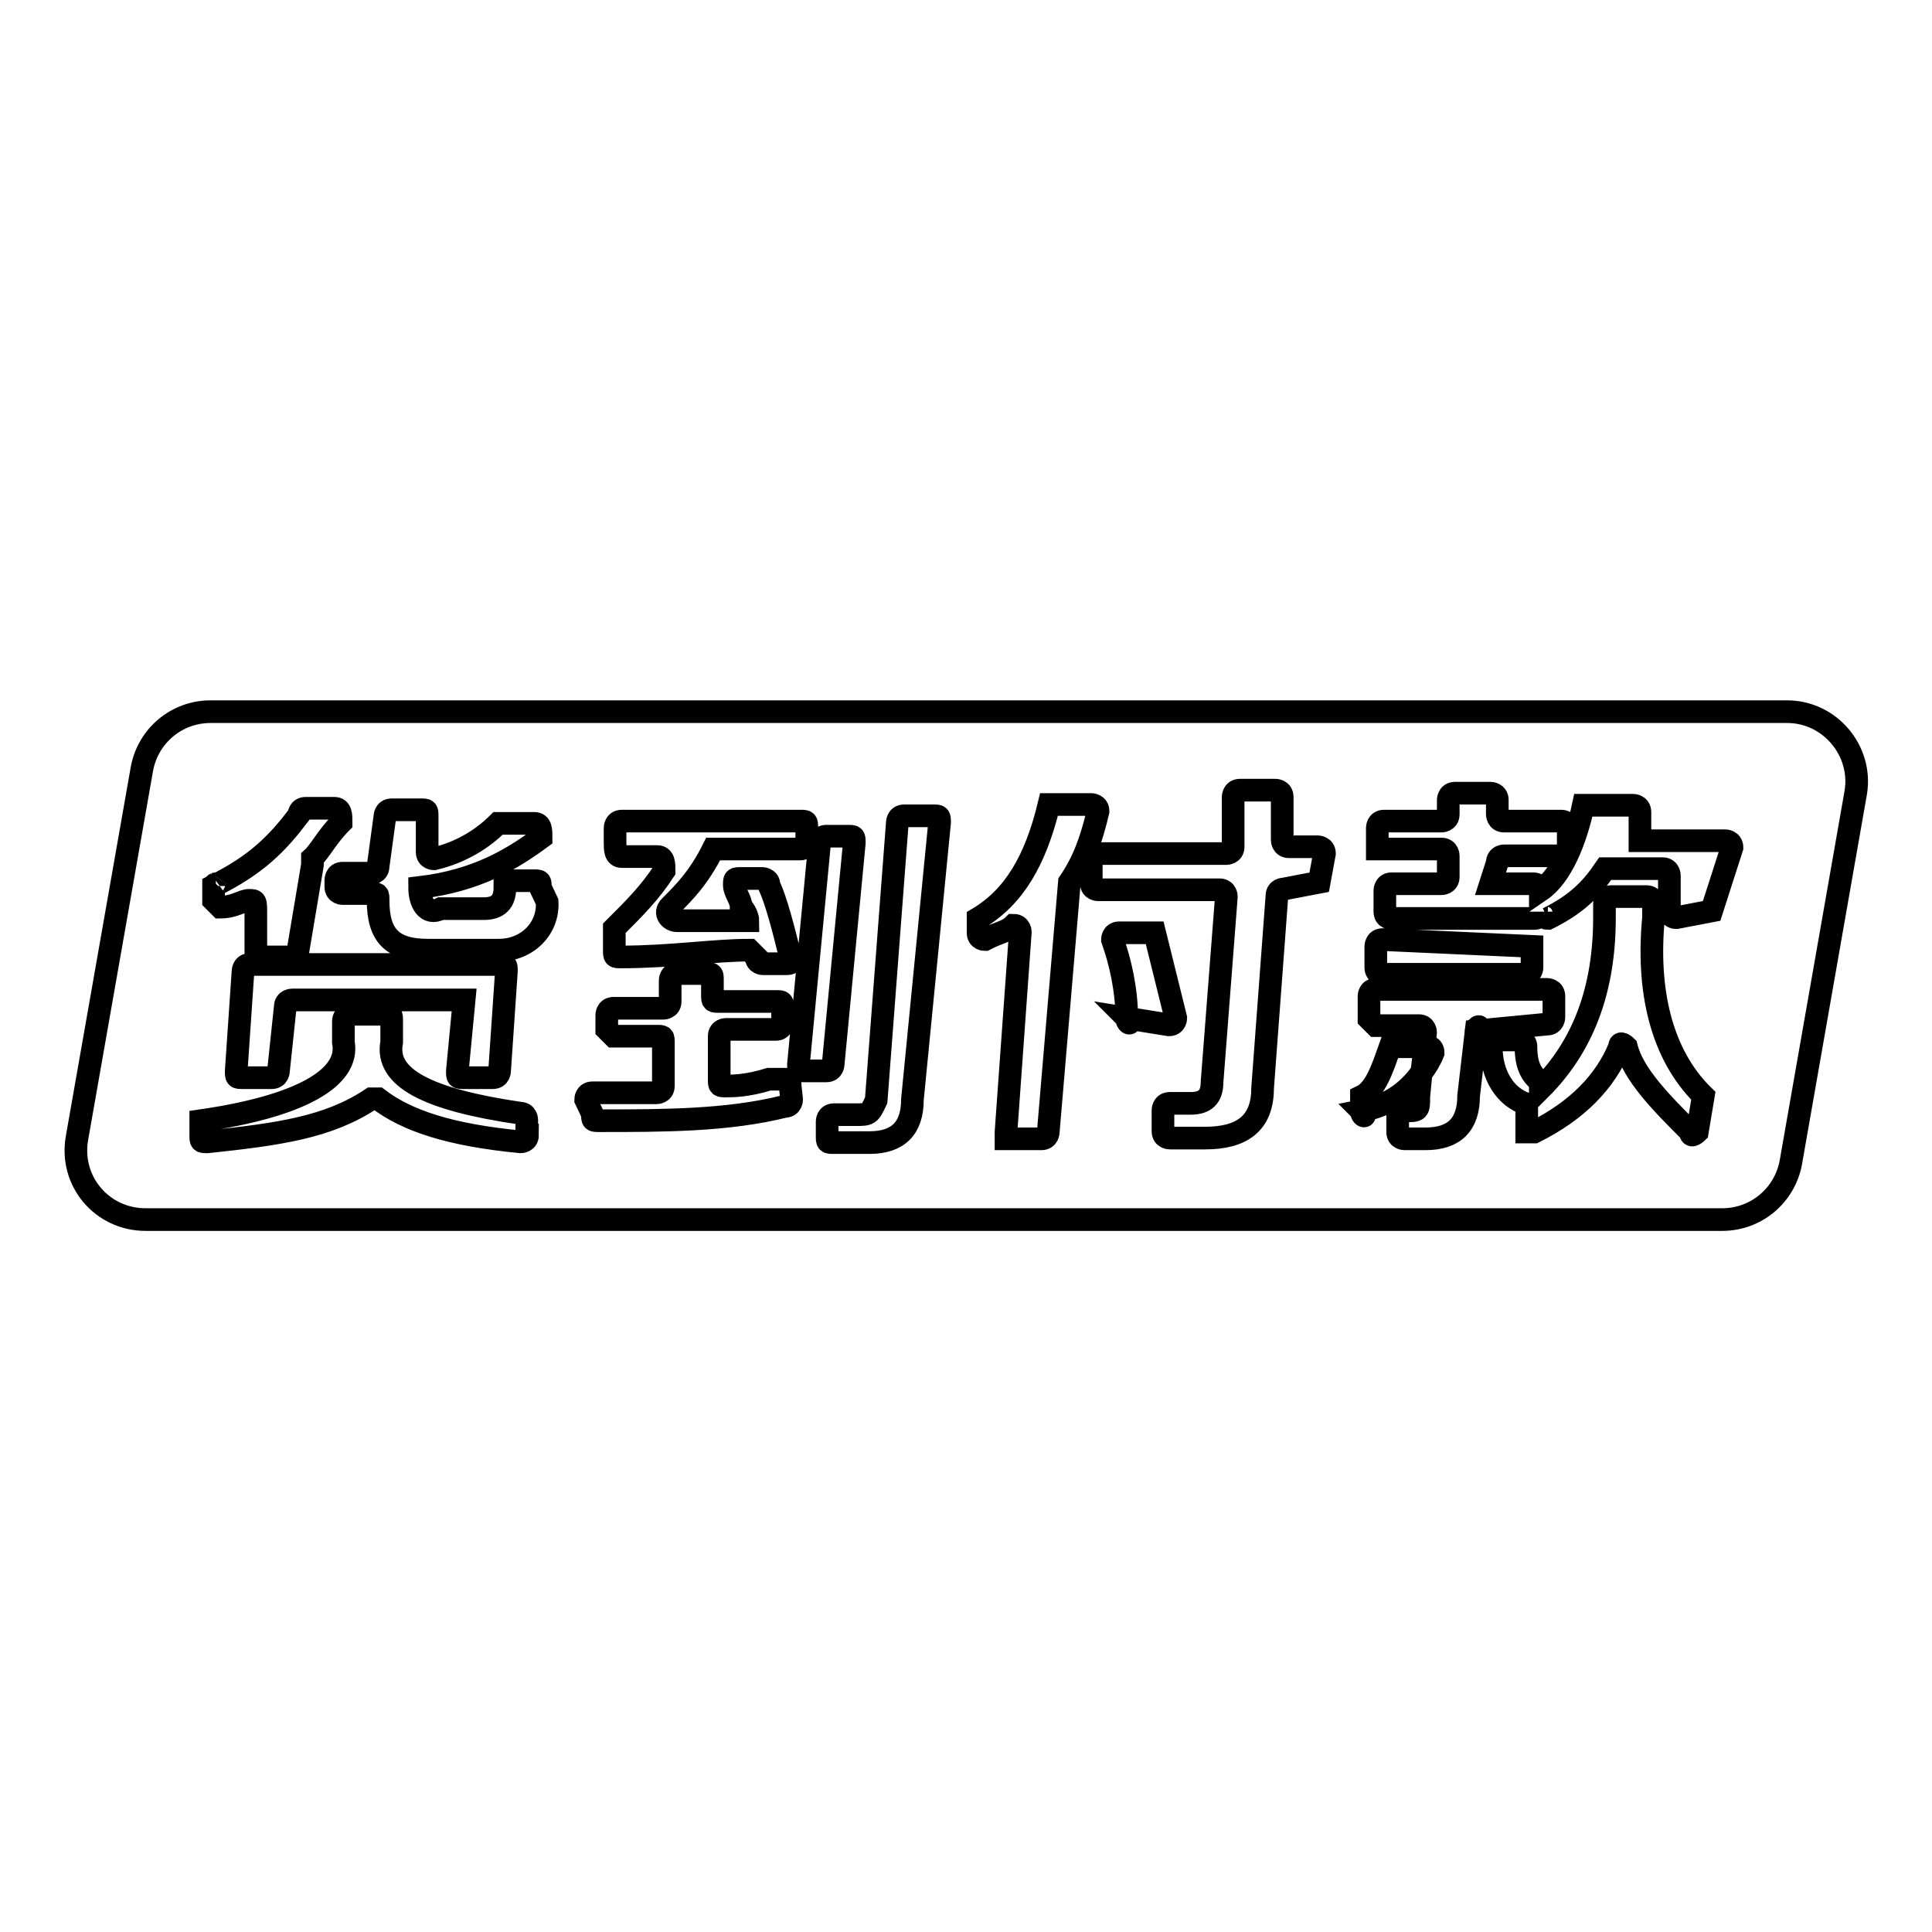 <?xml version="1.0" encoding="utf-8"?>
<!-- Svg Vector Icons : http://www.onlinewebfonts.com/icon -->
<!DOCTYPE svg PUBLIC "-//W3C//DTD SVG 1.1//EN" "http://www.w3.org/Graphics/SVG/1.1/DTD/svg11.dtd">
<svg version="1.1" xmlns="http://www.w3.org/2000/svg" xmlns:xlink="http://www.w3.org/1999/xlink" x="0px" y="0px" viewBox="0 0 256 256" enable-background="new 0 0 256 256" xml:space="preserve">
<g><g><path stroke-width="3" fill-opacity="0" stroke="#000000"  d="M236.8,94.3H27.9c-4.5,0-8.3,3.2-9.1,7.6l-8.6,48.9c-1,5.7,3.3,10.8,9.1,10.8h208.9c4.5,0,8.3-3.2,9.1-7.6l8.6-49C246.8,99.5,242.5,94.3,236.8,94.3z M182.3,125.4c0,0,0-0.9,0.9-0.9l19.8,0.9v2.8c0,0,0,0.9-0.9,0.9h-18.9c0,0-0.9,0-0.9-0.9V125.4L182.3,125.4z M28.6,117.1C28.5,117.1,28.5,117.2,28.6,117.1c-0.1,0.1-0.1,0.1-0.2,0.2c0,0,0,0-0.1,0.1c0,0,0,0,0.1-0.1C28.4,117.2,28.4,117.2,28.6,117.1C28.5,117.2,28.5,117.1,28.6,117.1z M28.3,117.4c5.7-2.8,8.5-5.7,11.3-9.4c0,0,0-0.9,0.9-0.9h3.8c0.9,0,0.9,0.9,0.9,1.9c-1.9,1.9-2.8,3.8-3.8,4.7v0.9l-1.9,11.3c0,0,0,0.9-0.9,0.9h-3.8c-0.9,0-0.9,0-0.9-0.9v-4.7c0-1.9,0-1.9-0.9-1.9c-0.9,0-1.9,0.9-3.8,0.9l-0.9-0.9L28.3,117.4L28.3,117.4z M59.5,132.5H38.7c0,0-0.9,0-0.9,0.9l-0.9,8.5c0,0,0,0.9-0.9,0.9h-3.8c-0.9,0-0.9,0-0.9-0.9l0.9-13.2c0,0,0-0.9,0.9-0.9h33.1c0.9,0,0.9,0,0.9,0.9l-0.9,13.2c0,0,0,0.9-0.9,0.9h-3.8c-0.9,0-0.9,0-0.9-0.9l0.9-9.4H59.5L59.5,132.5z M69.9,150.4c0,0.9-0.9,0.9-0.9,0.9c-9.4-0.9-15.1-2.8-18.9-5.7h-0.9c-5.7,3.8-12.3,4.7-21.7,5.7c-0.9,0-0.9,0-0.9-0.9v-1.9c13.2-1.9,19.8-5.7,18.9-10.4v-2.8c0,0,0-0.9,0.9-0.9H51c0.9,0,0.9,0,0.9,0.9v2.8c-0.9,4.7,4.7,7.6,17,9.4c0.9,0,0.9,0.9,0.9,0.9V150.4L69.9,150.4z M66.1,125.9h-9.4c-4.7,0-6.6-1.9-6.6-6.6c0-0.9,0-0.9-0.9-0.9h-1.9h-1.9c0,0-0.9,0-0.9-0.9v-0.9c0,0,0-0.9,0.9-0.9h3.8c0,0,0.9,0,0.9-0.9l0.9-6.6c0,0,0-0.9,0.9-0.9h3.8c0.9,0,0.9,0,0.9,0.9v4.7c0,0.9,0.9,0.9,0.9,0.9c3.8-0.9,6.6-2.8,8.5-4.7H67h3.8c0.9,0,0.9,0.9,0.9,1.9c-3.8,2.8-8.5,5.7-16.1,6.6c0,1.9,0.9,3.8,2.8,2.8h5.7c1.9,0,2.8-0.9,2.8-2.8v-0.9h3.8c0.9,0,0.9,0,0.9,0.9l0.9,1.9C72.7,123,69.9,125.9,66.1,125.9z M104.9,145.7c0,0,0,0.9-0.9,0.9c-7.6,1.9-16.1,1.9-24.6,1.9c-0.9,0-0.9,0-0.9-0.9l-0.9-1.9c0,0,0-0.9,0.9-0.9h8.5c0,0,0.9,0,0.9-0.9v-5.7c0-0.9,0-0.9-0.9-0.9h-5.7l-0.9-0.9v-1.9c0,0,0-0.9,0.9-0.9h6.6c0,0,0.9,0,0.9-0.9v-2.8c0,0,0-0.9,0.9-0.9h3.8c0.9,0,0.9,0,0.9,0.9v1.9c0,0.9,0,0.9,0.9,0.9h7.5c0.9,0,0.9,0,0.9,0.9v1.9c0,0,0,0.9-0.9,0.9h-6.6c0,0-0.9,0-0.9,0.9v5.7c0,0.9,0,0.9,0.9,0.9s2.8,0,5.7-0.9h1.9c0.9,0,0.9,0,0.9,0.9L104.9,145.7L104.9,145.7z M103.9,127.7h-2.8c0,0-0.9,0-0.9-0.9l-0.9-0.9c-4.7,0-10.4,0.9-17,0.9c-0.9,0-0.9,0-0.9-0.9V123c2.8-2.8,4.7-4.7,6.6-7.6c0-0.9,0-1.9-0.9-1.9h-4.7c-0.9,0-0.9-0.9-0.9-1.9v-1.9c0,0,0-0.9,0.9-0.9h23.6c0.9,0,0.9,0,0.9,0.9v1.9c0,0,0,0.9-0.9,0.9H95.4h-0.9c-1.9,3.8-3.8,5.7-5.7,7.6c-0.9,0.9,0,1.9,0.9,1.9h9.4c0,0,0-0.9-0.9-1.9c0-0.9-0.9-1.9-0.9-2.8s0-0.9,0.9-0.9h2.8c0,0,0.9,0,0.9,0.9c0.9,1.9,1.9,5.7,2.8,9.4C104.9,127.7,104.9,127.7,103.9,127.7z M105.8,141l2.8-29.3c0,0,0-0.9,0.9-0.9h2.8c0.9,0,0.9,0,0.9,0.9l-2.8,29.3c0,0,0,0.9-0.9,0.9h-2.8C105.8,141.9,105.8,141.9,105.8,141z M120.9,145.7c0,3.8-1.9,5.7-5.7,5.7h-4.7c-0.9,0-0.9,0-0.9-0.9v-1.9c0,0,0-0.9,0.9-0.9h2.8c1.9,0,1.9,0,2.8-1.9l2.8-36.8c0,0,0-0.9,0.9-0.9h3.8c0.9,0,0.9,0,0.9,0.9L120.9,145.7z M138.9,150c0,0,0,0.9-0.9,0.9h-4.7V150l1.9-26.5c0,0,0-0.9-0.9-0.9c-0.9,0.9-1.9,0.9-3.8,1.9c0,0-0.9,0-0.9-0.9v-1.9c4.7-2.8,7.6-7.6,9.4-15.1h0.9h4.7c0,0,0.9,0,0.9,0.9c-0.9,3.8-1.9,6.6-3.8,9.4L138.9,150z M149.3,134.9c0-3.8-0.9-7.6-1.9-10.4c0,0,0-0.9,0.9-0.9h3.8h0.9l2.8,11.3c0,0,0,0.9-0.9,0.9L149.3,134.9C150.2,135.8,149.3,135.8,149.3,134.9z M174.8,116.9l-4.7,0.9c0,0-0.9,0-0.9,0.9l-1.9,25.5c0,4.7-2.8,6.6-7.6,6.6h-4.7c0,0-0.9,0-0.9-0.9v-2.8c0,0,0-0.9,0.9-0.9h2.8c1.9,0,2.8-0.9,2.8-2.8l1.9-24.6c0,0,0-0.9-0.9-0.9h-16.1c0,0-0.9,0-0.9-0.9V114c0,0,0-0.9,0.9-0.9h17c0,0,0.9,0,0.9-0.9v-6.6c0,0,0-0.9,0.9-0.9h4.7c0,0,0.9,0,0.9,0.9v5.7c0,0,0,0.9,0.9,0.9h3.8c0,0,0.9,0,0.9,0.9L174.8,116.9z M194.6,145.2c0,3.8-1.9,5.7-5.7,5.7h-2.8c0,0-0.9,0-0.9-0.9v-2.8h0.9c1.9,0,1.9,0,1.9-1.9l0.3-3.1c-1.8,2.5-4.3,4.3-7.9,5c0.9,0.9,0,0.9,0,0v-1.9c1.9-0.9,2.8-3.8,3.8-6.6h0.9h3.6l0.2-1.9c0,0,0-0.9-0.9-0.9h-5.7l-0.9-0.9V132c0,0,0-0.9,0.9-0.9H205c0,0,0.9,0,0.9,0.9v2.8c0,0,0,0.9-0.9,0.9l-9.4,0.9L194.6,145.2z M224.9,150c0,0-0.9,0.9-0.9,0c-3.8-3.8-7.6-7.6-8.5-11.3c0,0-0.9-0.9-0.9,0c-1.9,4.7-5.7,8.5-11.3,11.3h-1v-2.8v-0.9c-2.8-0.9-4.7-3.8-4.7-7.6c0,0,0-0.9,0.9-0.9h2.8c0,0,0.9,0,0.9,0.9c0,2.8,0.9,3.8,1.9,4.7v0.9c5.7-5.7,8.5-13.2,8.5-22.7v-1.9c0,0,0-0.9,0.9-0.9h4.7c0,0,0.9,0,0.9,0.9v1.9c-0.9,9.4,0.9,18,6.6,23.6L224.9,150z M226.8,120.7l-4.7,0.9c0,0-0.9,0-0.9-0.9v-4.7c0,0,0-0.9-0.9-0.9h-7.6c-1.9,2.8-3.8,4.7-7.6,6.6c0,0-0.9,0-0.9-0.9c0,0,0,0.9-0.9,0.9h-18.9c0,0-0.9,0-0.9-0.9v-2.8c0,0,0-0.9,0.9-0.9h6.6c0,0,0.9,0,0.9-0.9v-2.8c0,0,0-0.9-0.9-0.9h-7.6h-0.9v-2.8c0,0,0-0.9,0.9-0.9h7.6c0,0,0.9,0,0.9-0.9v-1.9c0,0,0-0.9,0.9-0.9h4.7c0,0,0.9,0,0.9,0.9v1.9c0,0,0,0.9,0.9,0.9h7.6c0,0,0.9,0,0.9,0.9v2.8c0,0,0,0.9-0.9,0.9h-7.6c0,0-0.9,0-0.9,0.9l-0.9,2.8h5.7c0,0,0.9,0,0.9,0.9c2.8-1.9,4.7-6.6,5.7-11.3h0.9h5.7c0,0,0.9,0,0.9,0.9v1.9v1.9h11.3c0,0,0.9,0,0.9,0.9L226.8,120.7z"/><path stroke-width="3" fill-opacity="0" stroke="#000000"  d="M195.6,136.7C196.5,135.8,195.6,135.8,195.6,136.7L195.6,136.7z"/><path stroke-width="3" fill-opacity="0" stroke="#000000"  d="M189,138.6h-0.2l-0.4,3.5c0.6-0.8,1.1-1.6,1.5-2.6C189.9,138.6,189,138.6,189,138.6z"/></g></g>
</svg>